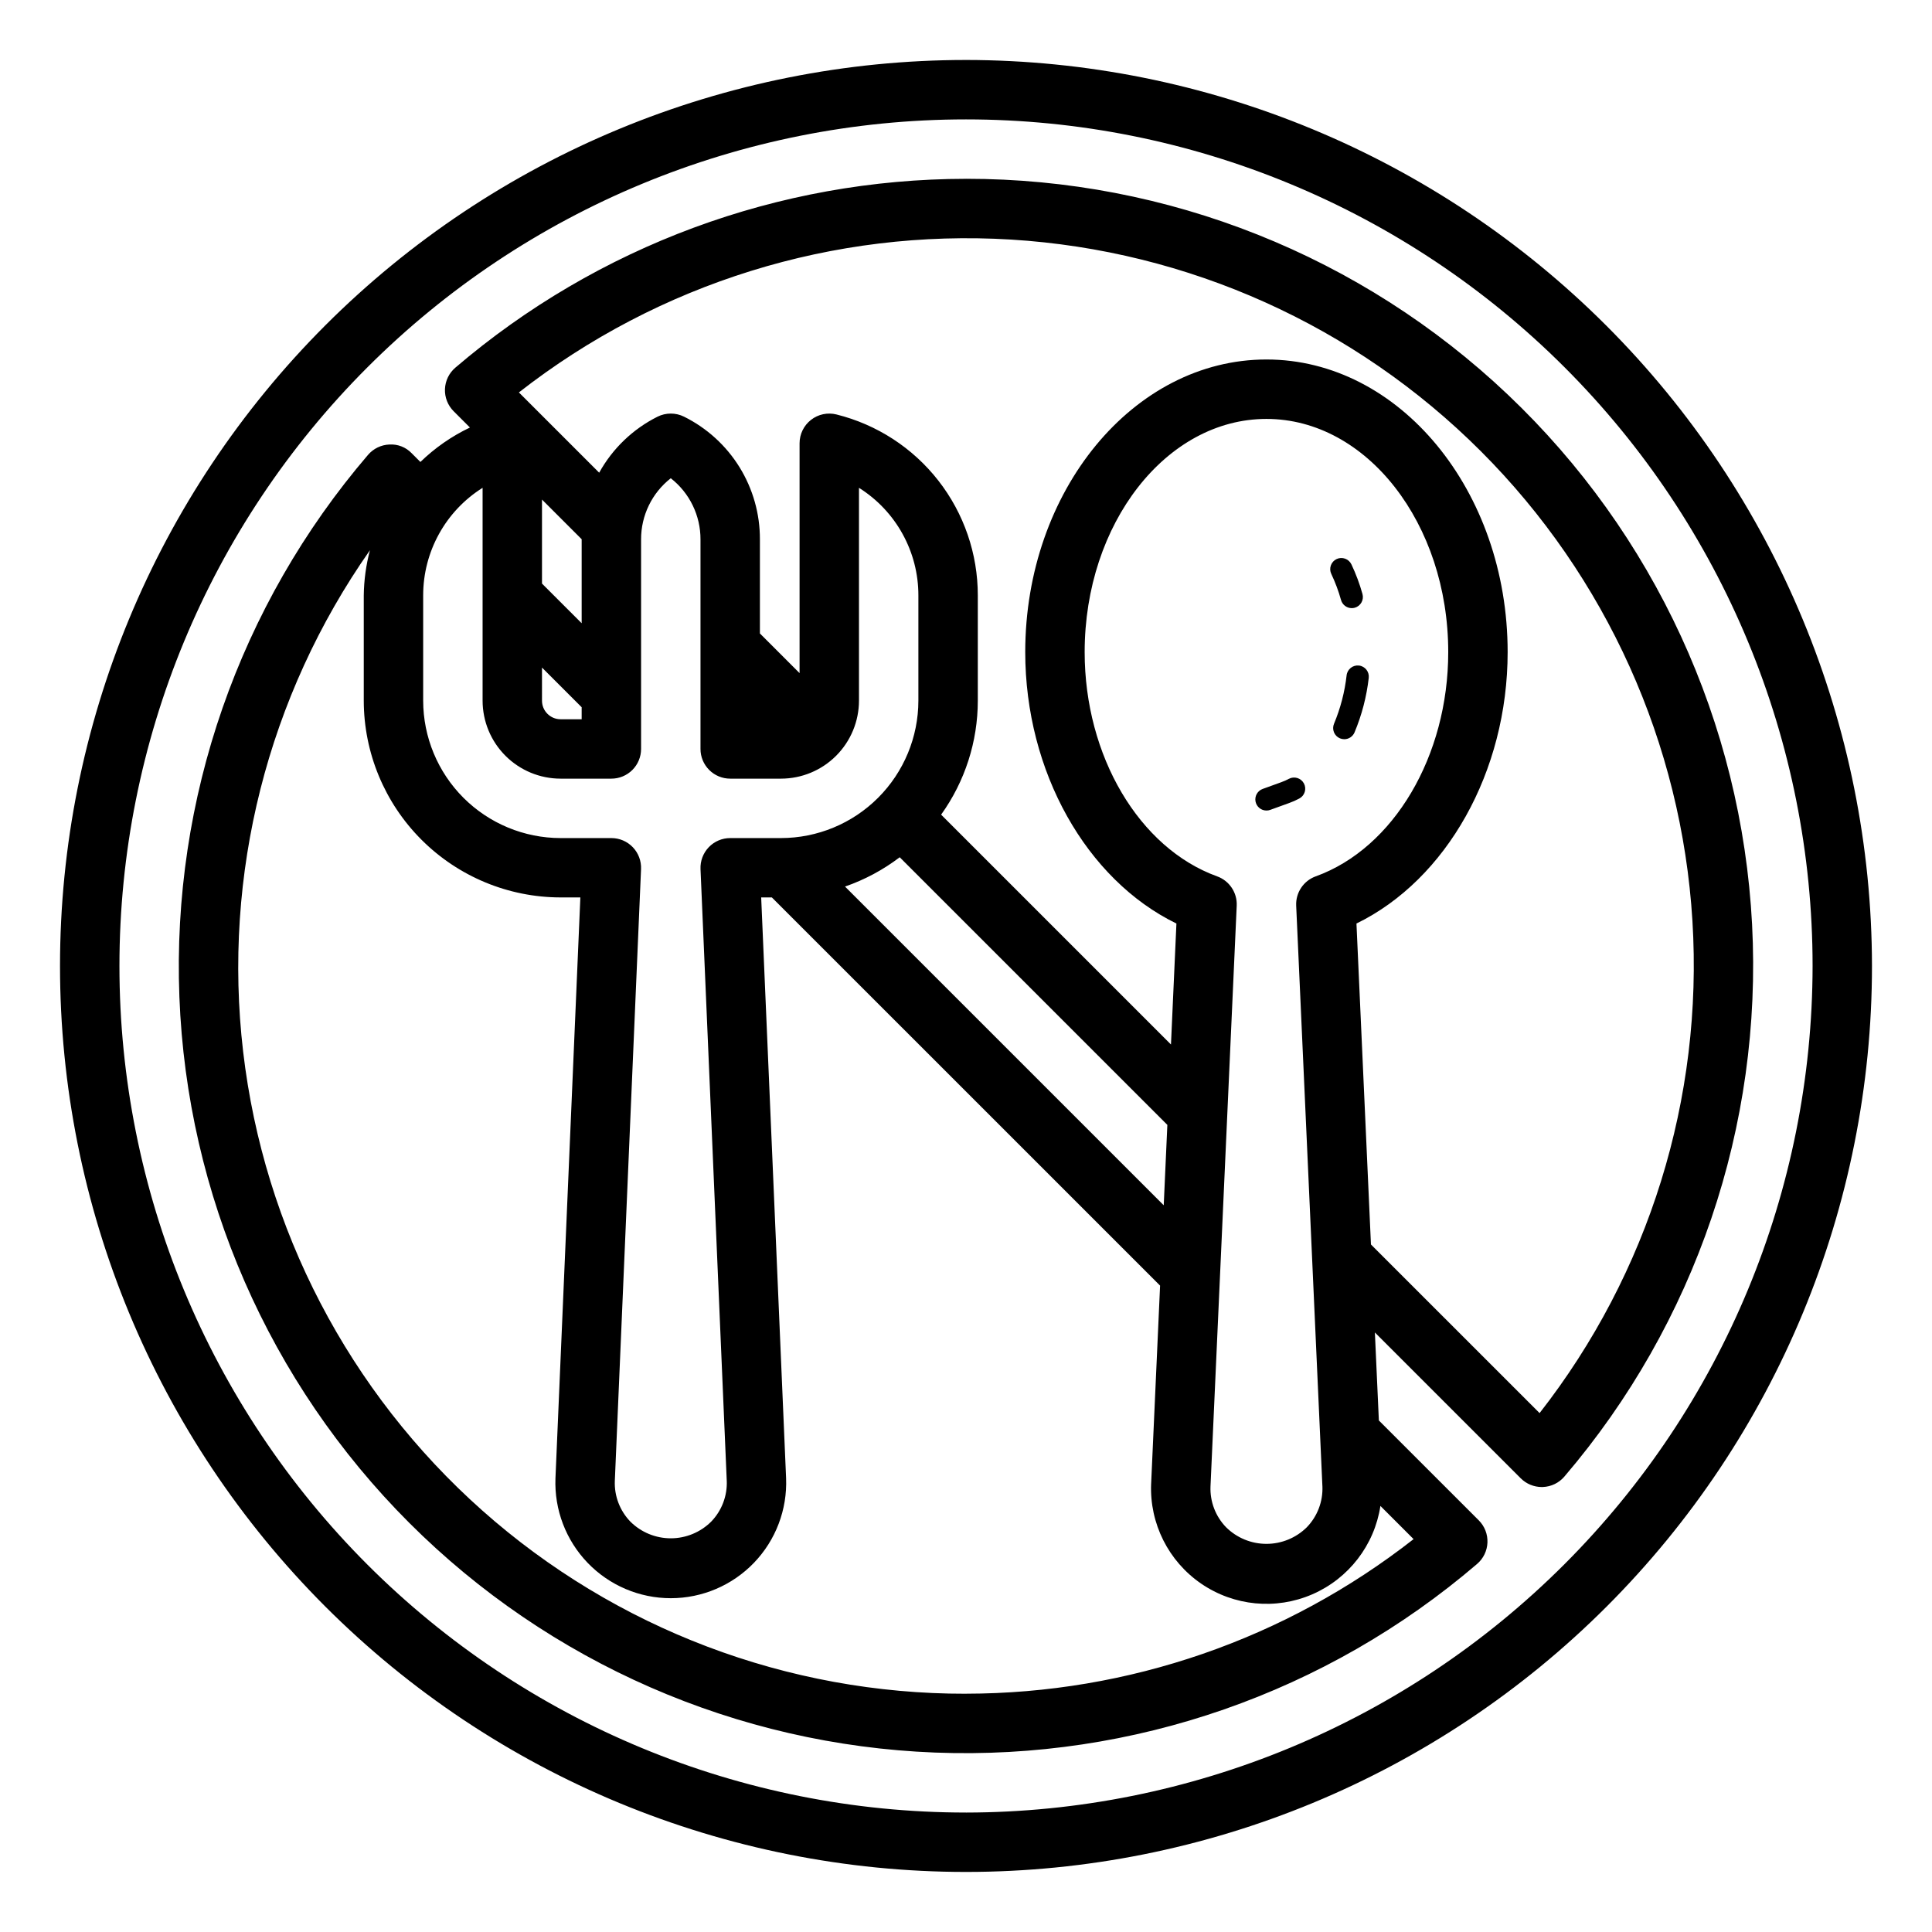 <?xml version="1.0" encoding="UTF-8"?>
<!-- Uploaded to: ICON Repo, www.svgrepo.com, Generator: ICON Repo Mixer Tools -->
<svg fill="#000000" width="800px" height="800px" version="1.1" viewBox="144 144 512 512" xmlns="http://www.w3.org/2000/svg">
 <path d="m400 191.39c-49.629 0.043-97.613 17.789-135.33 50.047-1.668 1.426-2.664 3.481-2.75 5.672s0.75 4.32 2.301 5.871l4.316 4.316v0.004c-4.844 2.305-9.277 5.387-13.125 9.125l-2.328-2.328c-1.527-1.59-3.672-2.43-5.875-2.297-2.191 0.082-4.25 1.078-5.676 2.742-34.16 39.875-52.012 91.176-49.992 143.64 2.023 52.465 23.77 102.24 60.898 139.37 37.129 37.129 86.902 58.875 139.37 60.898 52.469 2.023 103.77-15.832 143.64-49.992 1.664-1.426 2.66-3.484 2.742-5.676 0.086-2.191-0.746-4.32-2.297-5.871l-26.48-26.477-1.055-23.316 38.656 38.652h0.004c1.477 1.477 3.477 2.305 5.566 2.309 0.105 0 0.203 0 0.309-0.008h-0.004c2.195-0.086 4.254-1.082 5.68-2.754 34.727-40.605 52.535-92.992 49.75-146.35-2.785-53.355-25.957-103.61-64.723-140.38-38.766-36.766-90.172-57.246-143.6-57.203zm-101.85 95.512-0.004 0.051v22.211l-10.512-10.512v-22.262zm-10.516 34.012 10.512 10.512v3.184h-5.594 0.004c-2.715-0.004-4.918-2.203-4.922-4.922zm-15.742-47.637v56.41c0.008 5.481 2.184 10.73 6.059 14.605s9.125 6.055 14.605 6.059h13.465c2.086 0 4.09-0.828 5.566-2.305 1.477-1.477 2.305-3.481 2.305-5.566v-55.527c-0.02-6.328 2.883-12.316 7.871-16.211 4.988 3.894 7.894 9.883 7.875 16.211v55.527c-0.004 2.09 0.828 4.09 2.305 5.566 1.477 1.477 3.477 2.305 5.566 2.305h13.465c5.477-0.004 10.73-2.184 14.602-6.059 3.875-3.875 6.055-9.125 6.062-14.605v-56.41c9.809 6.164 15.758 16.941 15.742 28.527v27.883c-0.012 9.652-3.852 18.906-10.676 25.734-6.824 6.824-16.078 10.664-25.73 10.676h-13.465c-2.148 0-4.199 0.875-5.684 2.426-1.484 1.551-2.273 3.641-2.184 5.785l6.953 162.09h0.004c0.168 4.031-1.324 7.957-4.133 10.855-2.844 2.824-6.691 4.414-10.699 4.414s-7.856-1.582-10.699-4.406c-2.805-2.894-4.297-6.809-4.133-10.832l6.949-162.12c0.09-2.144-0.695-4.234-2.18-5.785-1.484-1.551-3.539-2.426-5.684-2.426h-13.465c-9.652-0.012-18.906-3.852-25.734-10.676-6.824-6.828-10.664-16.082-10.676-25.734v-27.883c-0.012-11.586 5.938-22.363 15.746-28.527zm220.8 102.96c-3.242 1.172-5.344 4.316-5.191 7.758l6.949 153.88h0.004c0.168 4.035-1.324 7.961-4.133 10.863-2.848 2.82-6.691 4.402-10.699 4.402-4.008 0-7.852-1.582-10.695-4.402-2.801-2.891-4.293-6.797-4.133-10.816l6.949-153.92v-0.004c0.156-3.441-1.949-6.586-5.188-7.754-20.672-7.473-35.109-31.91-35.109-59.434 0-34.07 21.613-61.793 48.176-61.793s48.176 27.723 48.176 61.793c0.004 27.52-14.434 51.961-35.105 59.43zm-40.293 87.172-84.461-84.461c5.211-1.805 10.105-4.426 14.496-7.766l70.926 70.926zm-52.395 129.45c-47.246 0.09-92.875-17.195-128.2-48.566-35.324-31.375-57.879-74.641-63.367-121.57-5.488-46.922 6.473-94.227 33.602-132.91-1.035 3.914-1.586 7.938-1.637 11.98v27.883c0.016 13.828 5.516 27.082 15.293 36.859 9.777 9.777 23.031 15.277 36.859 15.293h5.246l-6.598 153.94c-0.32 8.316 2.758 16.402 8.527 22.398 5.766 5.992 13.73 9.379 22.051 9.375 8.32-0.004 16.277-3.398 22.043-9.398 5.762-6 8.832-14.09 8.5-22.402l-6.602-153.91h2.832l102.88 102.87-2.371 52.543h-0.004c-0.418 10.508 4.59 20.492 13.266 26.438 8.672 5.945 19.793 7.016 29.441 2.832 9.645-4.184 16.469-13.031 18.059-23.422l8.793 8.793v-0.004c-33.859 26.512-75.617 40.93-118.62 40.969zm152-74.375-44.688-44.684-3.84-85.055c23.855-11.617 40.066-40.258 40.066-71.941 0-42.75-28.676-77.535-63.922-77.535-35.246 0-63.922 34.785-63.922 77.535 0 31.68 16.215 60.324 40.066 71.941l-1.445 32.059-60.914-60.914v0.004c6.32-8.805 9.723-19.371 9.723-30.211v-27.883c0.012-11.027-3.672-21.742-10.457-30.434-6.789-8.695-16.293-14.863-26.992-17.527-2.352-0.59-4.844-0.062-6.754 1.43-1.914 1.492-3.031 3.781-3.031 6.203v60.91l-10.512-10.512v-24.922c0.023-6.758-1.848-13.383-5.398-19.133-3.555-5.746-8.645-10.383-14.695-13.387-2.219-1.105-4.828-1.105-7.043 0-6.531 3.273-11.922 8.449-15.457 14.84l-21.277-21.273c37.066-28.969 83.449-43.375 130.41-40.508 46.957 2.871 91.242 22.816 124.51 56.082 33.266 33.262 53.211 77.547 56.082 124.5s-11.535 93.34-40.504 130.41zm-152-358.59c-63.68 0-124.75 25.297-169.78 70.32-45.023 45.027-70.32 106.1-70.32 169.78 0 63.676 25.297 124.75 70.32 169.77 45.027 45.027 106.1 70.32 169.78 70.32 63.676 0 124.75-25.293 169.77-70.32 45.027-45.027 70.32-106.1 70.32-169.77-0.07-63.656-25.391-124.68-70.402-169.7-45.012-45.012-106.04-70.332-169.69-70.402zm0 464.45c-59.504 0-116.57-23.637-158.64-65.711s-65.711-99.141-65.711-158.64c0-59.504 23.637-116.57 65.711-158.64s99.141-65.711 158.64-65.711c59.5 0 116.57 23.637 158.64 65.711s65.711 99.141 65.711 158.64c-0.066 59.48-23.727 116.5-65.785 158.57-42.062 42.059-99.086 65.719-158.57 65.785zm89.547-272.73c0.766 1.438 0.227 3.227-1.211 3.996-0.867 0.469-1.77 0.867-2.699 1.199l-5.004 1.812v0.004c-0.324 0.117-0.664 0.176-1.008 0.176-1.434 0-2.66-1.027-2.91-2.441-0.246-1.41 0.555-2.797 1.902-3.285l5.027-1.82v-0.004c0.66-0.234 1.297-0.52 1.91-0.852 1.438-0.762 3.219-0.219 3.992 1.215zm17.18-27.961c-0.57 4.969-1.836 9.832-3.766 14.445-0.461 1.09-1.531 1.801-2.719 1.801-0.395-0.004-0.785-0.082-1.148-0.23-0.723-0.305-1.293-0.887-1.586-1.613-0.293-0.727-0.289-1.539 0.02-2.262 1.711-4.098 2.836-8.418 3.336-12.832 0.191-1.617 1.66-2.777 3.277-2.586 1.621 0.191 2.777 1.66 2.586 3.277zm-7.344-20.641c-0.66-2.371-1.523-4.68-2.574-6.902-0.344-0.707-0.387-1.523-0.125-2.262 0.258-0.742 0.805-1.348 1.512-1.684 0.711-0.34 1.523-0.379 2.262-0.113 0.742 0.262 1.344 0.812 1.68 1.52 1.195 2.527 2.176 5.152 2.926 7.844 0.441 1.57-0.473 3.199-2.043 3.644-0.262 0.066-0.527 0.105-0.797 0.105-1.32 0-2.481-0.879-2.84-2.152z"/>
</svg>